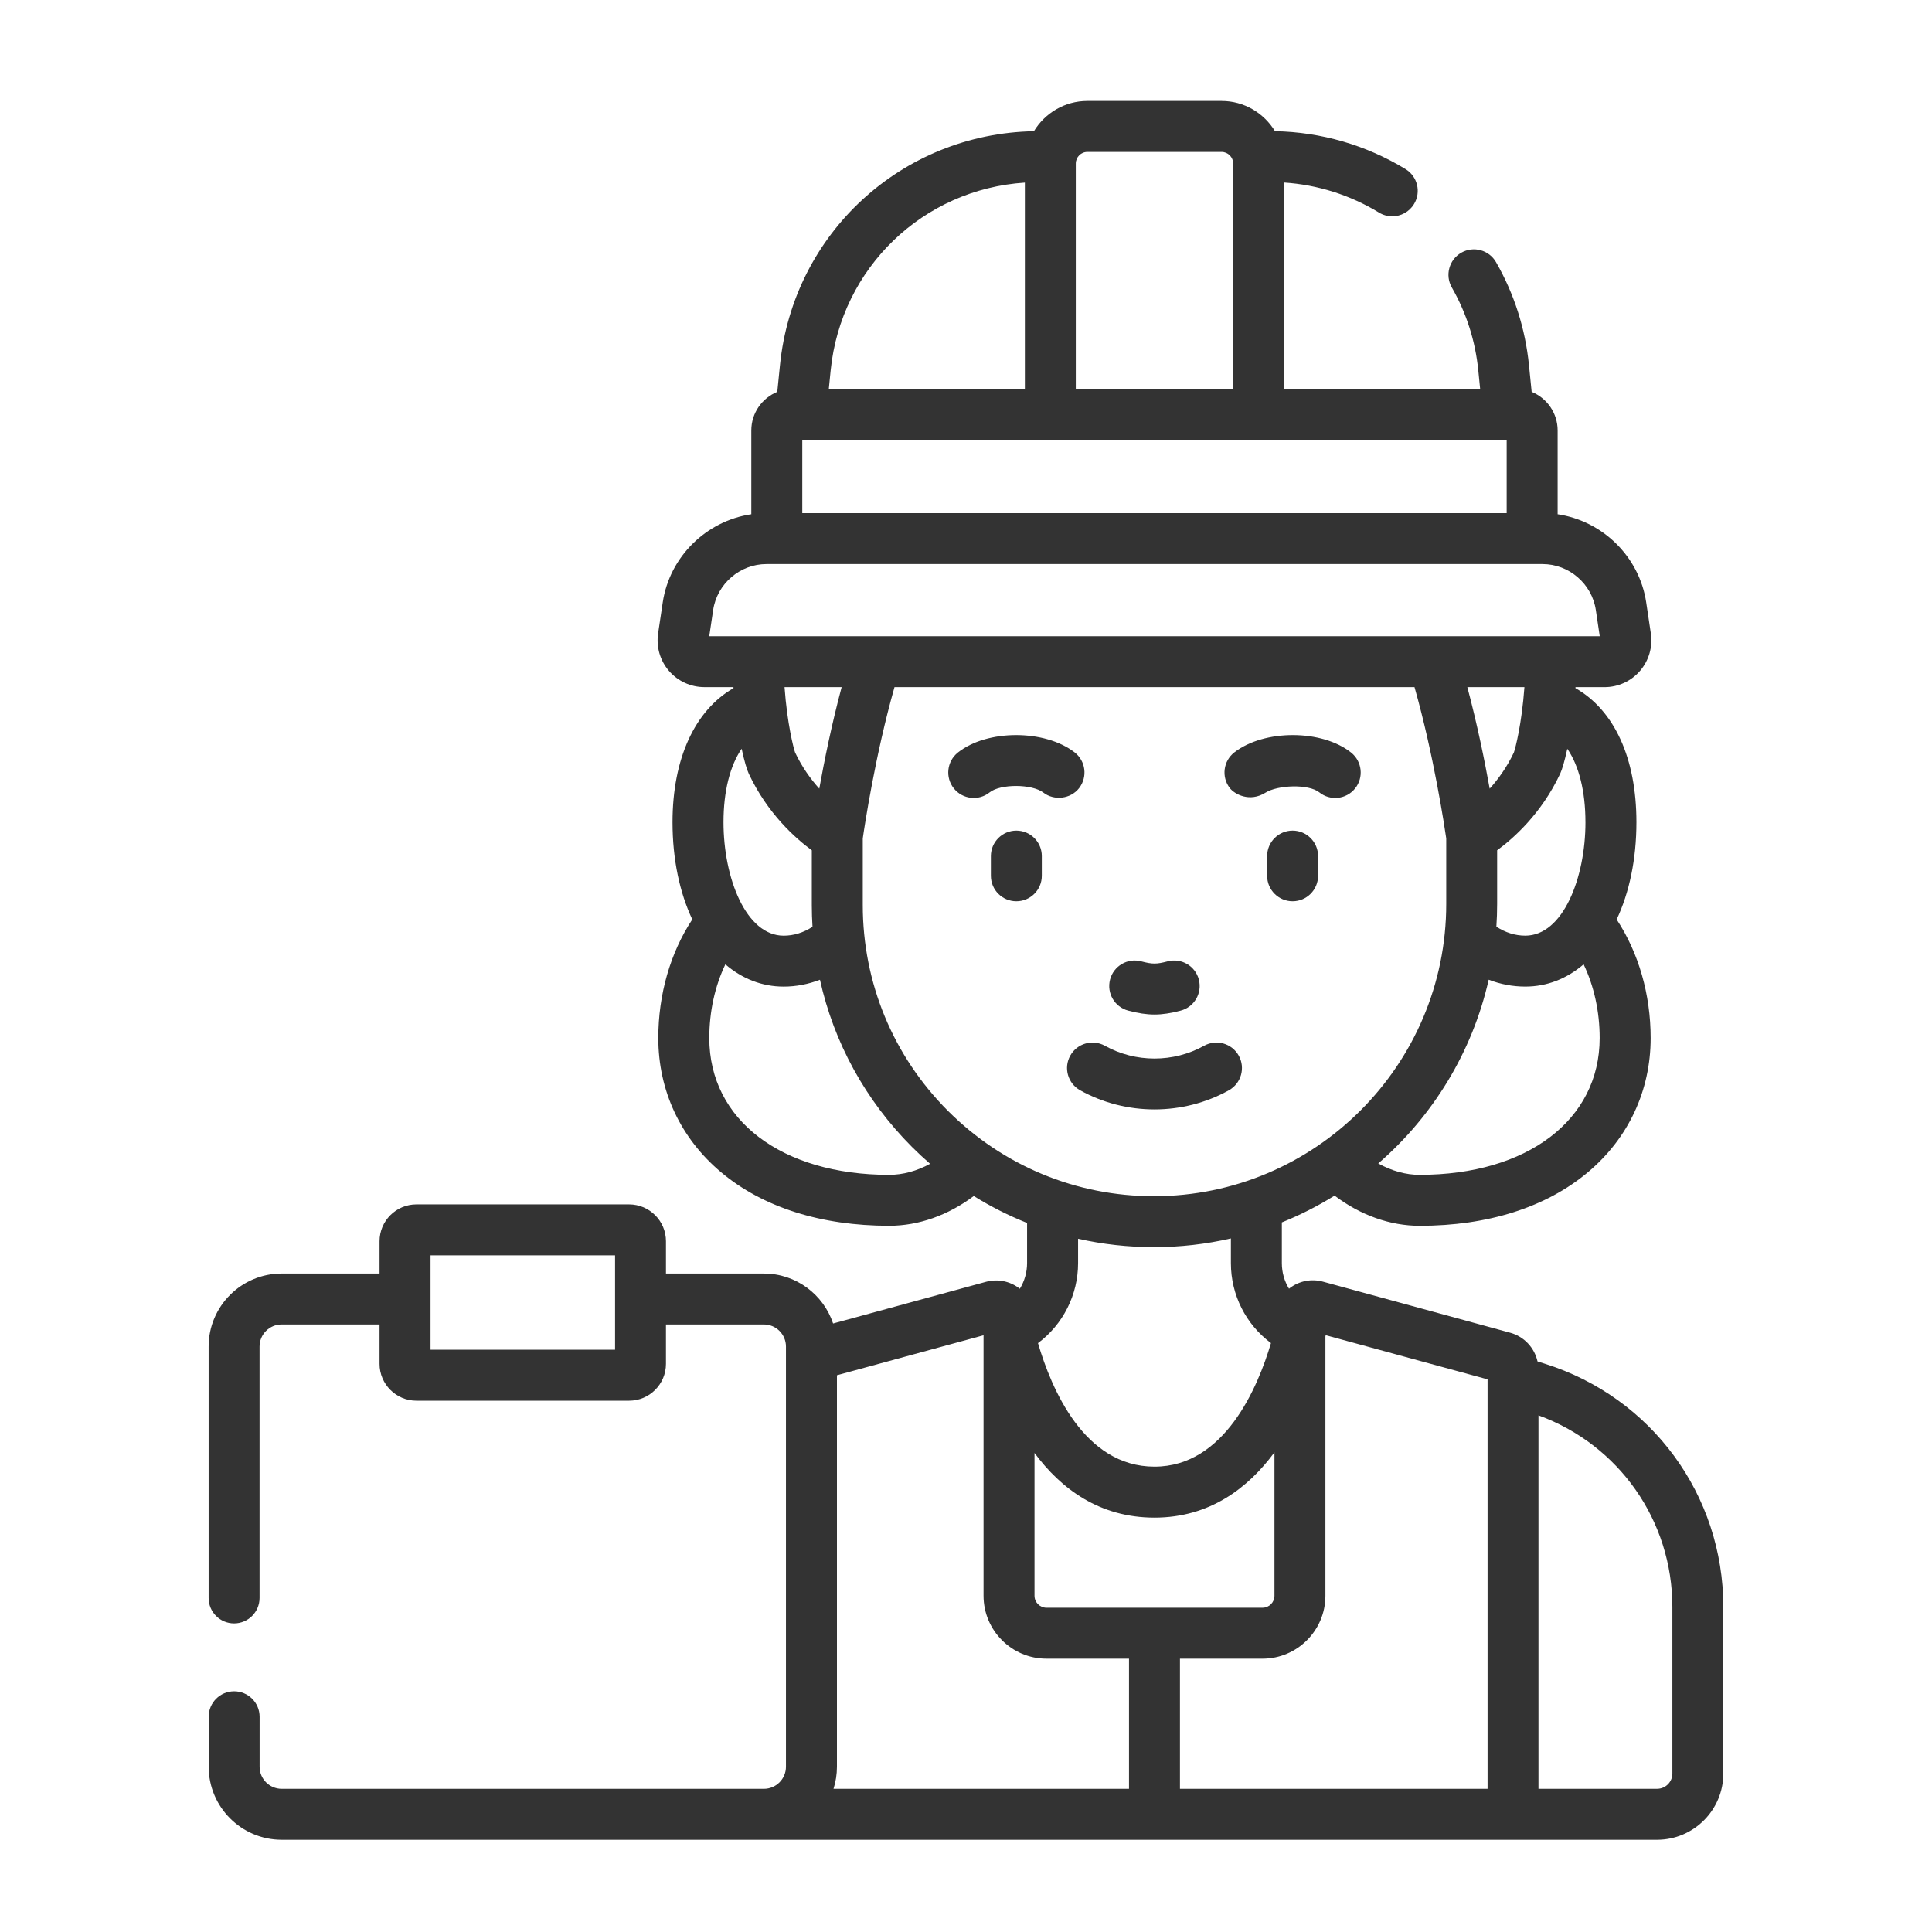 <?xml version="1.0" encoding="UTF-8"?>
<svg xmlns="http://www.w3.org/2000/svg" id="_レイヤー_1" data-name=" レイヤー 1" width="100" height="100" version="1.1" viewBox="0 0 100 100">
  <defs>
    <style>
      .cls-1 {
        fill: #333;
        stroke-width: 0px;
      }
    </style>
  </defs>
  <path class="cls-1" d="M58.401,52.31c.513.134.934.201,1.354.201s.842-.067,1.354-.201c.705-.184,1.126-.904.943-1.609-.184-.705-.904-1.127-1.609-.943-.585.153-.791.153-1.377,0-.704-.185-1.425.238-1.609.943-.184.705.238,1.425.943,1.609h0Z"></path>
  <path class="cls-1" d="M55.856,40.791c.446-.576.341-1.404-.235-1.849-1.547-1.197-4.541-1.191-6.045.013-.568.455-.66,1.285-.205,1.853.455.568,1.285.66,1.853.205.56-.448,2.198-.44,2.783.013.553.428,1.41.333,1.85-.235h0Z"></path>
  <path class="cls-1" d="M65.505,41.026c.627-.393,2.224-.461,2.783-.013.568.455,1.398.363,1.853-.205.455-.568.363-1.398-.205-1.853-1.505-1.204-4.499-1.211-6.045-.013-.576.446-.681,1.274-.235,1.849.241.311,1.022.754,1.85.235h0Z"></path>
  <path class="cls-1" d="M63.606,56.432c.636-.354.865-1.157.511-1.793-.354-.636-1.157-.865-1.793-.511-1.584.882-3.551.882-5.135,0-.636-.354-1.439-.125-1.793.511s-.125,1.439.511,1.793c1.187.661,2.518.991,3.85.991s2.663-.331,3.85-.991h0Z"></path>
  <path class="cls-1" d="M52.606,42.992c-.728,0-1.318.59-1.318,1.318v1.021c0,.728.59,1.318,1.318,1.318s1.318-.59,1.318-1.318v-1.021c0-.728-.59-1.318-1.318-1.318Z"></path>
  <path class="cls-1" d="M66.905,42.992c-.728,0-1.318.59-1.318,1.318v1.021c0,.728.59,1.318,1.318,1.318s1.318-.59,1.318-1.318v-1.021c0-.728-.59-1.318-1.318-1.318Z"></path>
  <path class="cls-1" d="M79.955,70.585l-.373-.117c-.159-.709-.697-1.292-1.418-1.487l-9.685-2.642c-.604-.165-1.234-.04-1.731.34-.01.008-.019.017-.029.025-.239-.391-.371-.846-.371-1.325v-2.108c.953-.384,1.866-.849,2.73-1.386,1.335,1.011,2.873,1.562,4.406,1.562,3.531,0,6.539-.957,8.7-2.768,2.098-1.758,3.253-4.226,3.253-6.949,0-2.26-.622-4.412-1.759-6.14.651-1.382,1.023-3.104,1.023-5.034,0-3.31-1.143-5.793-3.157-6.939,0-.017.003-.034.004-.051h1.503c.706,0,1.375-.307,1.835-.841s.665-1.241.561-1.939l-.239-1.602c-.354-2.375-2.261-4.223-4.585-4.567v-4.338c0-.902-.557-1.675-1.345-1.997l-.138-1.376c-.19-1.896-.764-3.692-1.705-5.336-.362-.632-1.167-.851-1.799-.49s-.851,1.167-.49,1.799c.756,1.322,1.217,2.765,1.37,4.29l.095.953h-10.147v-10.675c1.738.115,3.424.647,4.912,1.556.215.131.451.193.686.193.444,0,.878-.225,1.127-.632.379-.622.183-1.433-.439-1.812-2.036-1.243-4.367-1.917-6.757-1.962-.568-.936-1.594-1.565-2.767-1.565h-6.943c-1.174,0-2.2.63-2.768,1.567-6.831.124-12.46,5.288-13.144,12.114l-.138,1.376c-.788.322-1.345,1.095-1.345,1.997v4.338c-2.323.343-4.231,2.192-4.585,4.567l-.239,1.601c-.104.698.1,1.405.561,1.939s1.13.841,1.835.841h1.503c0,.018.003.034.004.052-2.007,1.152-3.157,3.663-3.157,6.938,0,1.93.372,3.652,1.023,5.034-1.137,1.728-1.759,3.884-1.759,6.14,0,2.723,1.155,5.191,3.253,6.949,2.16,1.811,5.169,2.768,8.7,2.768,1.521,0,3.048-.543,4.376-1.54.88.547,1.802,1.012,2.759,1.394v2.079c0,.478-.135.935-.376,1.328-.009-.007-.017-.016-.027-.023-.498-.379-1.13-.501-1.73-.336l-7.907,2.156c-.501-1.5-1.917-2.586-3.583-2.586h-5.068v-1.672c0-1.051-.855-1.907-1.907-1.907h-11.011c-1.051,0-1.907.855-1.907,1.907v1.672h-5.068c-2.084,0-3.779,1.695-3.779,3.779v13.012c0,.728.59,1.318,1.318,1.318s1.318-.59,1.318-1.318v-13.012c0-.63.513-1.143,1.143-1.143h5.068v2.039c0,1.051.855,1.907,1.907,1.907h11.011c1.051,0,1.907-.855,1.907-1.907v-2.039h5.068c.63,0,1.143.513,1.143,1.143v21.75c0,.63-.513,1.143-1.143,1.143H14.58c-.63,0-1.143-.513-1.143-1.143v-2.588c0-.728-.59-1.318-1.318-1.318s-1.318.59-1.318,1.318v2.588c0,2.084,1.695,3.779,3.779,3.779h71.191c1.89,0,3.428-1.538,3.428-3.428v-8.621c0-5.795-3.715-10.856-9.244-12.592h0ZM31.836,69.862h-9.551v-4.887h9.551s0,4.887,0,4.887ZM54.166,83.216c-.342,0-.62-.278-.62-.62v-7.391c1.372,1.853,3.36,3.346,6.21,3.346s4.839-1.521,6.21-3.379v7.424c0,.342-.278.62-.62.62,0,0-11.18,0-11.18,0ZM49.07,57.503c-2.846-2.849-4.413-6.634-4.413-10.656v-3.451c.086-.598.643-4.314,1.642-7.83h26.916c.998,3.516,1.555,7.232,1.642,7.83v3.388c0,8.343-6.788,15.131-15.131,15.131-4.022,0-7.807-1.567-10.655-4.412h0ZM42.406,40.82c-.436-.484-.889-1.105-1.252-1.872-.078-.216-.408-1.479-.546-3.382h2.955c-.518,1.935-.903,3.84-1.157,5.254h0ZM77.106,40.82c-.255-1.414-.64-3.319-1.157-5.254h2.955c-.138,1.903-.468,3.166-.546,3.382-.363.767-.816,1.388-1.252,1.872h0ZM73.483,60.81c-.718,0-1.452-.205-2.145-.59,2.82-2.441,4.865-5.752,5.716-9.511.608.235,1.245.356,1.894.356,1.132,0,2.157-.414,3.019-1.152.54,1.13.831,2.441.831,3.816,0,4.235-3.744,7.08-9.316,7.08h0ZM82.063,42.556c0,2.887-1.165,5.873-3.114,5.873-.522,0-1.023-.157-1.497-.464.026-.391.04-.784.04-1.181v-2.773c.849-.621,2.294-1.901,3.262-3.964.099-.211.235-.662.369-1.291.601.874.939,2.193.939,3.801h0ZM41.526,22.759h36.459v3.8h-36.459v-3.8ZM56.284,7.863h6.943c.331,0,.601.269.601.601v11.659h-8.145v-11.659c0-.331.269-.601.601-.601ZM53.047,9.45v10.673h-10.147l.095-.953c.533-5.315,4.794-9.377,10.051-9.719h0ZM36.913,31.573c.202-1.355,1.388-2.377,2.758-2.377h40.171c1.37,0,2.556,1.022,2.758,2.377l.202,1.357h-46.091s.202-1.357.202-1.357ZM38.388,38.754c.134.631.27,1.082.369,1.293.969,2.063,2.413,3.343,3.262,3.964v2.837c0,.376.013.751.036,1.123-.473.304-.975.459-1.493.459-1.949,0-3.114-2.986-3.114-5.873,0-1.595.338-2.925.939-3.802h0ZM46.029,60.81c-5.572,0-9.316-2.845-9.316-7.08,0-1.373.291-2.685.831-3.816.862.738,1.887,1.152,3.019,1.152.641,0,1.273-.123,1.878-.355.721,3.252,2.351,6.24,4.765,8.656.303.303.616.593.936.871-.683.373-1.405.571-2.113.571h0ZM59.724,64.552c1.37,0,2.705-.156,3.987-.451v1.277c0,1.654.779,3.174,2.074,4.14-.673,2.274-2.394,6.395-6.029,6.395s-5.334-4.017-6.03-6.393c1.294-.967,2.075-2.497,2.075-4.142v-1.261c1.273.287,2.587.434,3.923.434h0ZM43.32,91.447v-20.264l7.588-2.069v13.482c0,1.796,1.461,3.257,3.257,3.257h4.272v6.737h-15.295c.115-.361.178-.744.178-1.143h0ZM61.074,92.589v-6.736h4.272c1.796,0,3.257-1.461,3.257-3.257v-13.422c.002-.009.005-.02.007-.029.003-.012.004-.024.007-.036l8.379,2.286v21.195h-15.922ZM86.562,91.798c0,.436-.355.791-.791.791h-6.14v-19.33c4.165,1.52,6.931,5.445,6.931,9.918v8.621Z"></path>
</svg>
